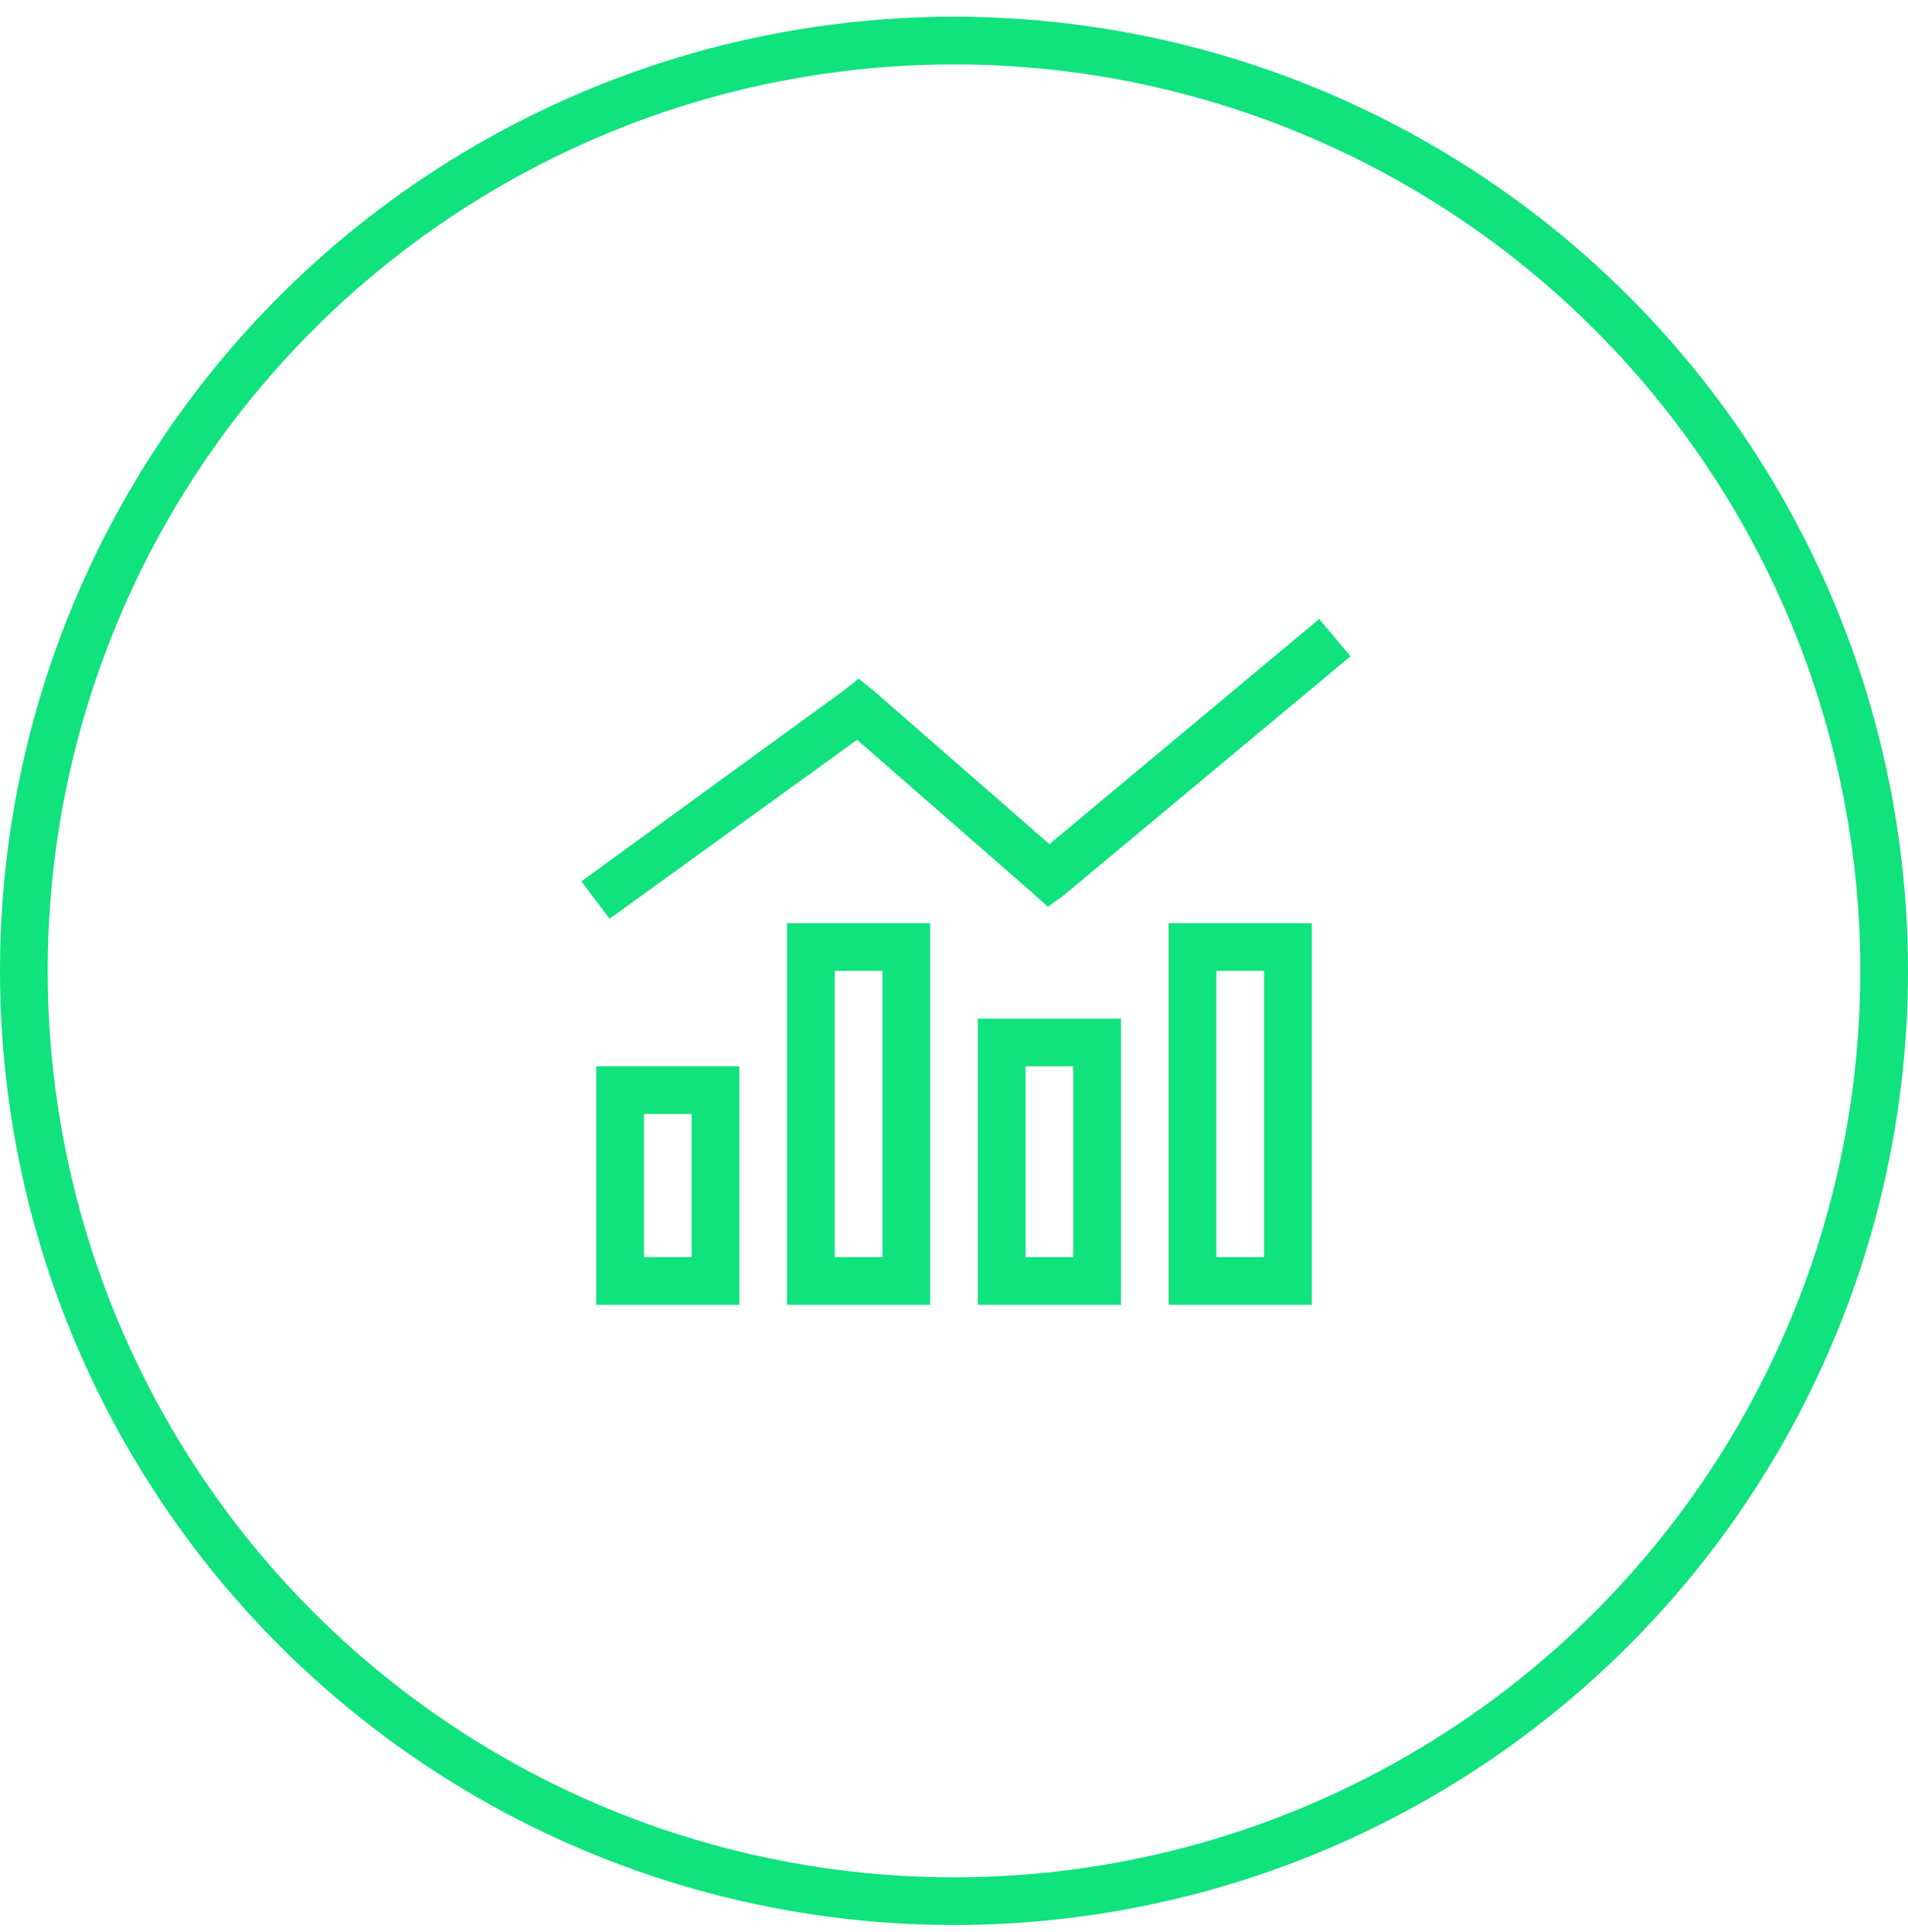 <svg width="80" height="81" viewBox="0 0 80 81" fill="none" xmlns="http://www.w3.org/2000/svg">
<path d="M56.625 27.513L44.625 37.513L43.938 38.013L43.312 37.45L35.938 31.013L25.562 38.513L24.375 36.95L35.375 28.95L36 28.45L36.625 28.95L44 35.388L55.312 25.95L56.625 27.513ZM29 46.7H27V52.7H29V46.7ZM31 44.7V54.7H25V44.7H31ZM35 40.7V52.7H37V40.7H35ZM33 38.7H39V54.7H33V38.7ZM45 44.7H43V52.7H45V44.7ZM47 42.7V54.7H41V42.7H47ZM51 40.7V52.7H53V40.7H51ZM49 38.7H55V54.7H49V38.7Z" fill="#10E27E"/>
<circle cx="40" cy="40.7" r="39" stroke="#10E27E" stroke-width="2"/>
</svg>
